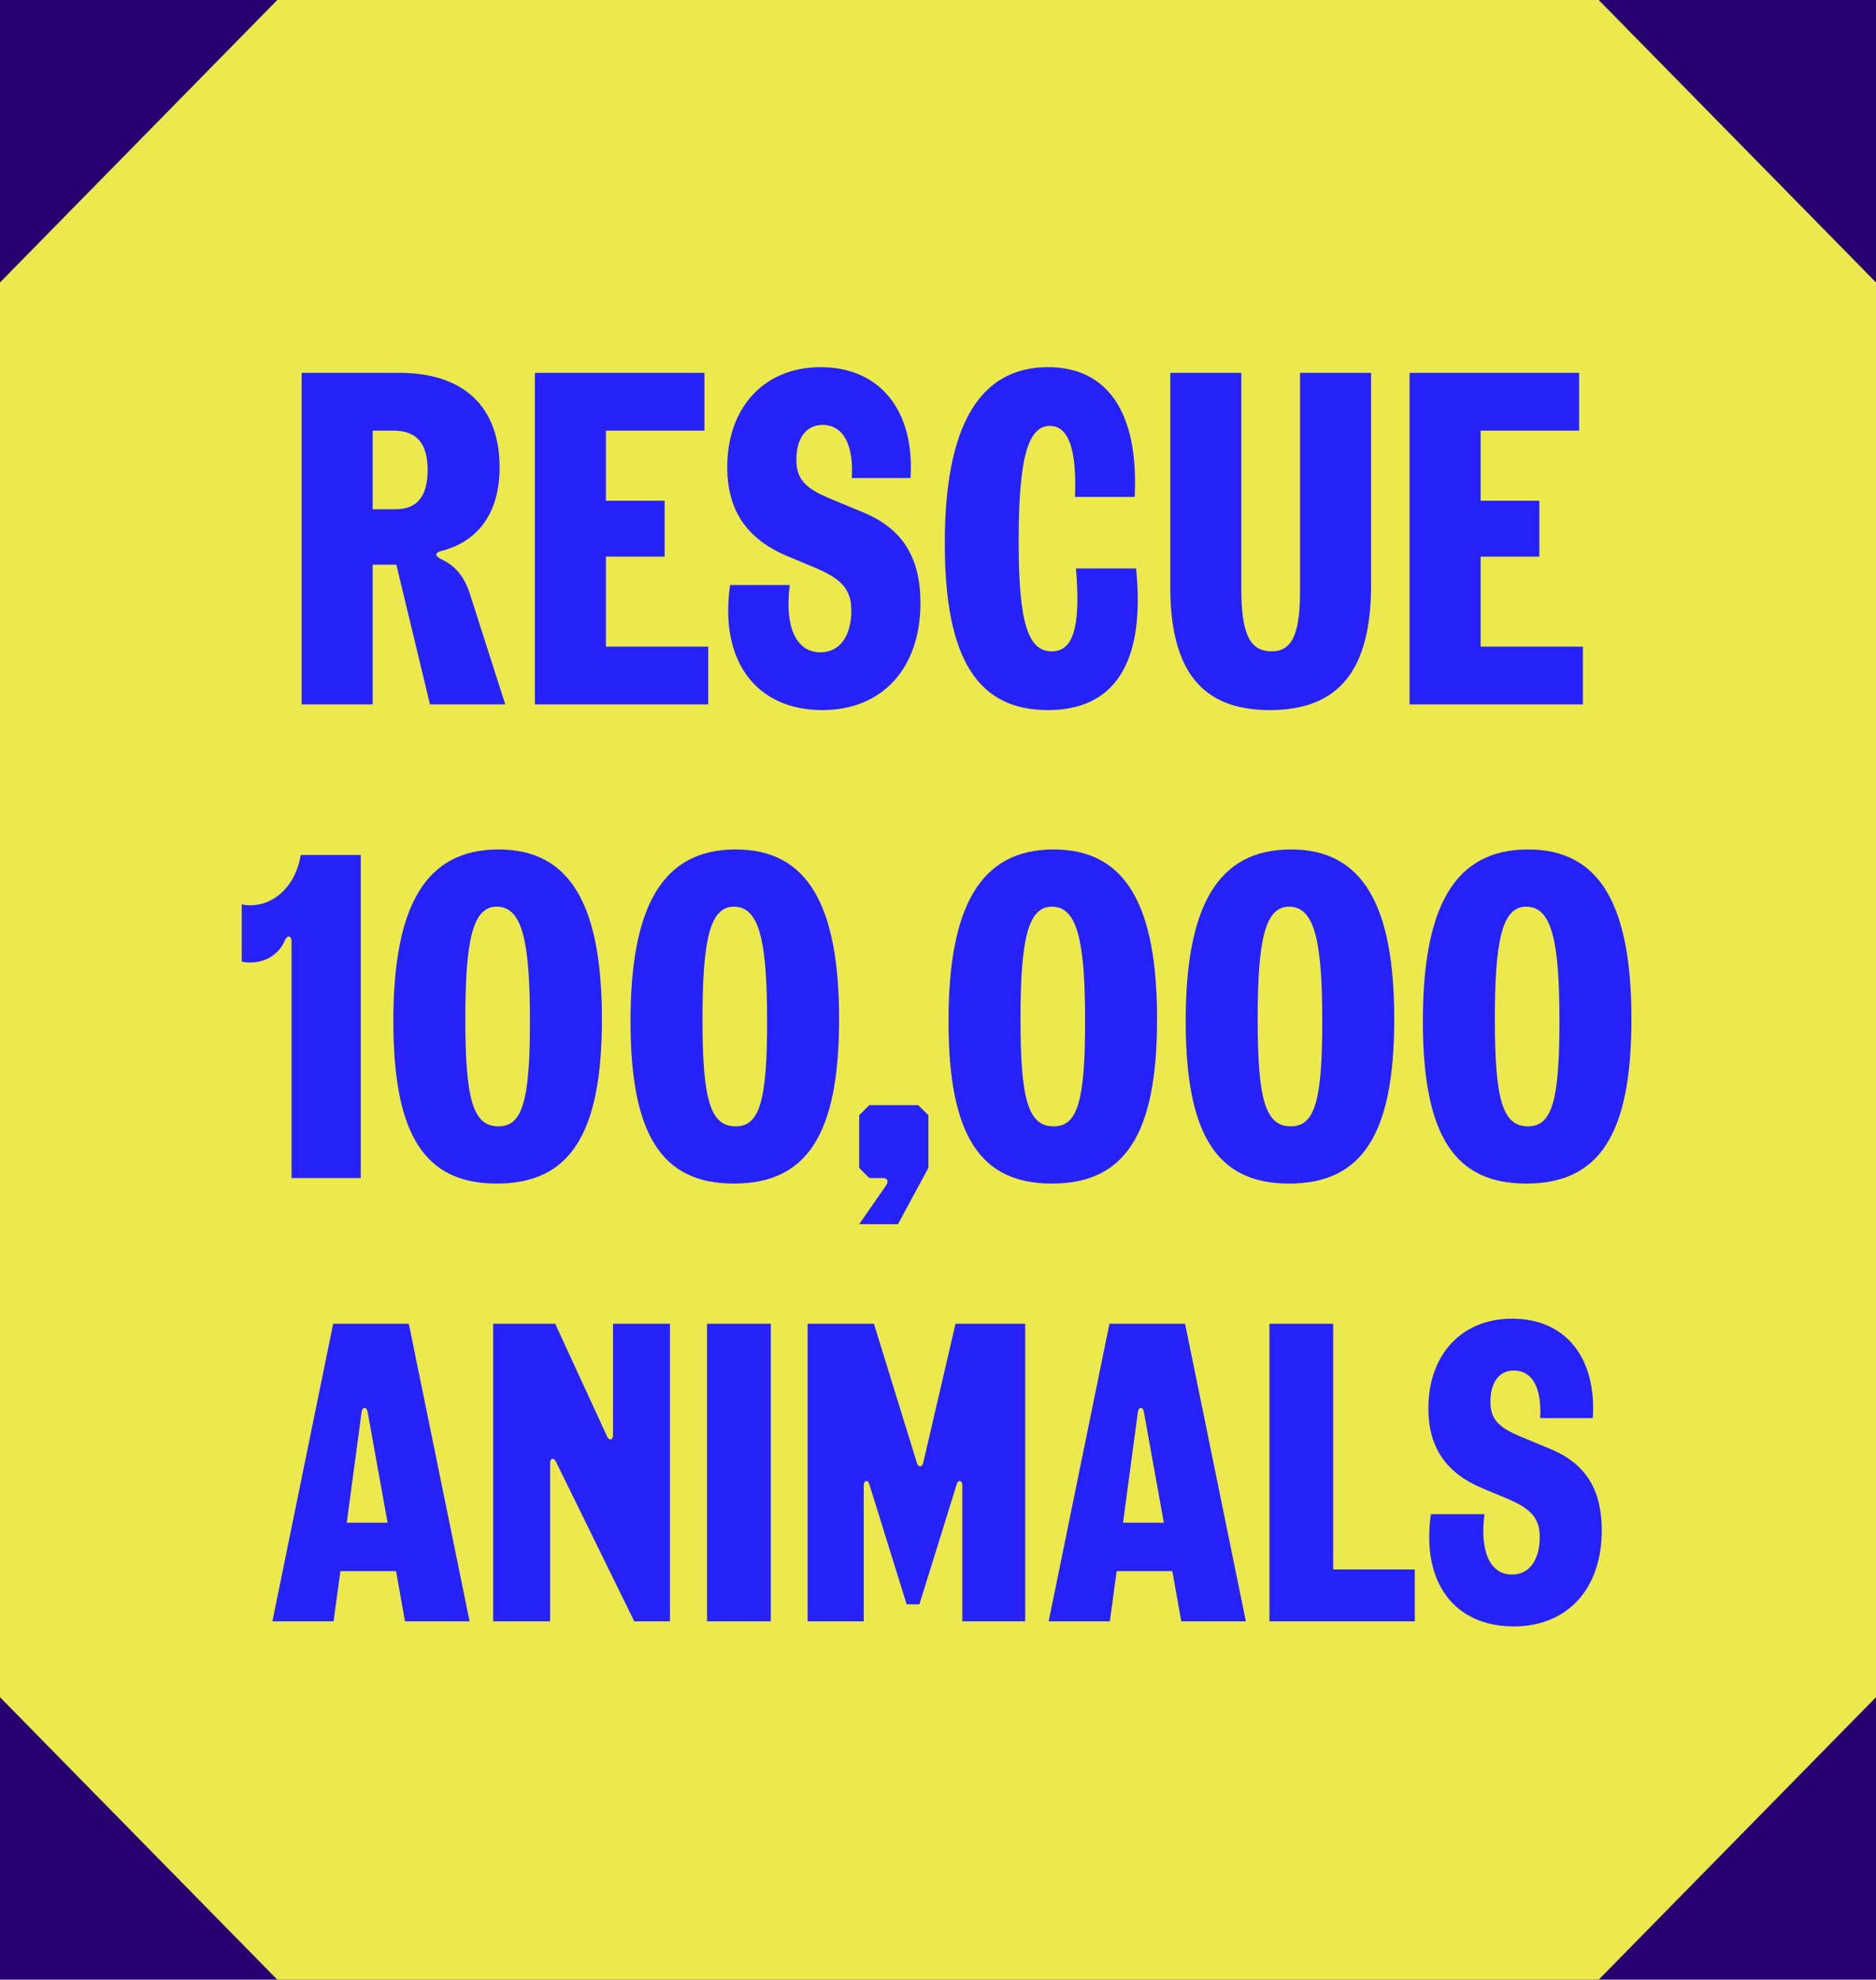 <svg width="309" height="326" viewBox="0 0 309 326" fill="none" xmlns="http://www.w3.org/2000/svg">
<rect width="309" height="326" fill="#260071"/>
<path d="M45.673 0L0 46.512V279.488L45.673 326H263.327L309 279.488V46.512L263.327 0H45.673Z" fill="#EBE94D"/>
<path d="M49.685 115.998V61.398H65.753C76.439 61.398 82.289 67.014 82.289 76.998C82.289 84.33 78.857 89.166 72.695 90.726C71.525 91.038 71.681 91.584 72.617 92.052C75.113 93.222 76.517 95.016 77.453 97.98L83.225 115.998H70.823L65.285 92.988H61.385V115.998H49.685ZM61.385 83.862H65.129C68.717 83.862 70.433 81.756 70.433 77.388C70.433 73.02 68.639 70.914 64.817 70.914H61.385V83.862ZM88.103 115.998V61.398H116.027V70.914H99.803V82.458H109.475V91.662H99.803V106.482H116.651V115.998H88.103ZM135.465 116.934C124.467 116.934 118.461 108.744 120.255 96.342H130.083C129.225 103.05 131.019 107.418 135.153 107.418C138.351 107.418 140.223 104.688 140.223 100.554C140.223 97.122 138.741 95.328 133.983 93.378L129.693 91.584C122.985 88.776 119.787 84.018 119.787 76.92C119.787 67.014 125.949 60.462 135.153 60.462C144.981 60.462 150.675 67.638 149.973 78.714H140.301C140.613 73.332 138.975 69.978 135.465 69.978C132.735 69.978 131.175 72.24 131.175 75.672C131.175 78.792 132.501 80.352 136.635 82.068L142.251 84.408C148.647 87.06 151.611 91.818 151.611 99.306C151.611 110.07 145.293 116.934 135.465 116.934ZM172.621 116.934C161.077 116.934 155.617 108.588 155.617 89.478C155.617 70.29 161.233 60.462 172.621 60.462C182.215 60.462 187.597 67.638 186.895 81.834H177.067C177.379 73.722 175.897 70.134 172.933 70.134C169.189 70.134 167.785 75.906 167.785 89.166C167.785 102.66 169.345 107.262 173.245 107.262C176.599 107.262 178.081 103.674 177.223 93.612H187.129C188.767 109.836 183.073 116.934 172.621 116.934ZM209.138 116.934C197.984 116.934 192.758 110.46 192.758 96.654V61.398H204.458V96.966C204.458 104.376 205.862 107.262 209.45 107.262C212.804 107.262 214.13 104.454 214.13 97.278V61.398H225.83V96.342C225.83 110.382 220.526 116.934 209.138 116.934ZM232.177 115.998V61.398H260.101V70.914H243.877V82.458H253.549V91.662H243.877V106.482H260.725V115.998H232.177Z" fill="#2622F7"/>
<path d="M39.814 148.926C40.194 149.002 40.574 149.078 41.182 149.078C45.362 149.078 48.706 145.734 49.542 140.794H59.422V193.994H48.022V155.006C48.022 154.094 47.338 153.942 46.958 154.778C45.97 157.134 43.842 158.502 41.182 158.502C40.574 158.502 40.194 158.426 39.814 158.35V148.926ZM81.813 194.906C69.957 194.906 64.789 186.926 64.789 168.154C64.789 149.154 70.109 139.882 82.117 139.882C93.973 139.882 99.141 149.078 99.141 167.85C99.141 186.85 93.821 194.906 81.813 194.906ZM76.645 167.85C76.645 181.15 77.937 185.482 82.117 185.482C86.069 185.482 87.285 181.226 87.285 168.154C87.285 154.854 85.993 149.306 81.813 149.306C77.861 149.306 76.645 154.778 76.645 167.85ZM120.879 194.906C109.023 194.906 103.855 186.926 103.855 168.154C103.855 149.154 109.175 139.882 121.183 139.882C133.039 139.882 138.207 149.078 138.207 167.85C138.207 186.85 132.887 194.906 120.879 194.906ZM115.711 167.85C115.711 181.15 117.003 185.482 121.183 185.482C125.135 185.482 126.351 181.226 126.351 168.154C126.351 154.854 125.059 149.306 120.879 149.306C116.927 149.306 115.711 154.778 115.711 167.85ZM146.001 195.134C146.381 194.526 146.153 193.994 145.469 193.994H143.189L141.517 192.322V183.658L143.189 181.986H151.245L152.917 183.658V192.322L147.901 201.594H141.517L146.001 195.134ZM173.256 194.906C161.4 194.906 156.232 186.926 156.232 168.154C156.232 149.154 161.552 139.882 173.56 139.882C185.416 139.882 190.584 149.078 190.584 167.85C190.584 186.85 185.264 194.906 173.256 194.906ZM168.088 167.85C168.088 181.15 169.38 185.482 173.56 185.482C177.512 185.482 178.728 181.226 178.728 168.154C178.728 154.854 177.436 149.306 173.256 149.306C169.304 149.306 168.088 154.778 168.088 167.85ZM212.322 194.906C200.466 194.906 195.298 186.926 195.298 168.154C195.298 149.154 200.618 139.882 212.626 139.882C224.482 139.882 229.65 149.078 229.65 167.85C229.65 186.85 224.33 194.906 212.322 194.906ZM207.154 167.85C207.154 181.15 208.446 185.482 212.626 185.482C216.578 185.482 217.794 181.226 217.794 168.154C217.794 154.854 216.502 149.306 212.322 149.306C208.37 149.306 207.154 154.778 207.154 167.85ZM251.388 194.906C239.532 194.906 234.364 186.926 234.364 168.154C234.364 149.154 239.684 139.882 251.692 139.882C263.548 139.882 268.716 149.078 268.716 167.85C268.716 186.85 263.396 194.906 251.388 194.906ZM246.22 167.85C246.22 181.15 247.512 185.482 251.692 185.482C255.644 185.482 256.86 181.226 256.86 168.154C256.86 154.854 255.568 149.306 251.388 149.306C247.436 149.306 246.22 154.778 246.22 167.85Z" fill="#2622F7"/>
<path d="M60.546 232.48C60.406 231.64 59.706 231.64 59.566 232.48L57.116 250.75H63.836L60.546 232.48ZM44.866 266.99L54.876 217.99H67.336L77.346 266.99H66.706L65.236 258.73H56.066L54.946 266.99H44.866ZM81.229 266.99V217.99H91.449L99.989 236.54C100.339 237.31 100.969 237.17 100.969 236.33V217.99H110.349V266.99H104.469L91.589 240.74C91.239 239.97 90.609 240.11 90.609 240.95V266.99H81.229ZM116.458 266.99V217.99H126.958V266.99H116.458ZM133.026 266.99V217.99H143.946L151.016 240.88C151.226 241.65 151.856 241.72 152.066 240.88L157.386 217.99H168.866V266.99H158.506V244.52C158.506 243.82 157.806 243.61 157.596 244.38L151.436 264.19H149.336L143.176 244.38C142.966 243.61 142.266 243.82 142.266 244.52V266.99H133.026ZM188.408 232.48C188.268 231.64 187.568 231.64 187.428 232.48L184.978 250.75H191.698L188.408 232.48ZM172.728 266.99L182.738 217.99H195.198L205.208 266.99H194.568L193.098 258.73H183.928L182.808 266.99H172.728ZM209.091 266.99V217.99H219.591V258.45H233.031V266.99H209.091ZM249.339 267.83C239.469 267.83 234.079 260.48 235.689 249.35H244.509C243.739 255.37 245.349 259.29 249.059 259.29C251.929 259.29 253.609 256.84 253.609 253.13C253.609 250.05 252.279 248.44 248.009 246.69L244.159 245.08C238.139 242.56 235.269 238.29 235.269 231.92C235.269 223.03 240.799 217.15 249.059 217.15C257.879 217.15 262.989 223.59 262.359 233.53H253.679C253.959 228.7 252.489 225.69 249.339 225.69C246.889 225.69 245.489 227.72 245.489 230.8C245.489 233.6 246.679 235 250.389 236.54L255.429 238.64C261.169 241.02 263.829 245.29 263.829 252.01C263.829 261.67 258.159 267.83 249.339 267.83Z" fill="#2622F7"/>
</svg>

